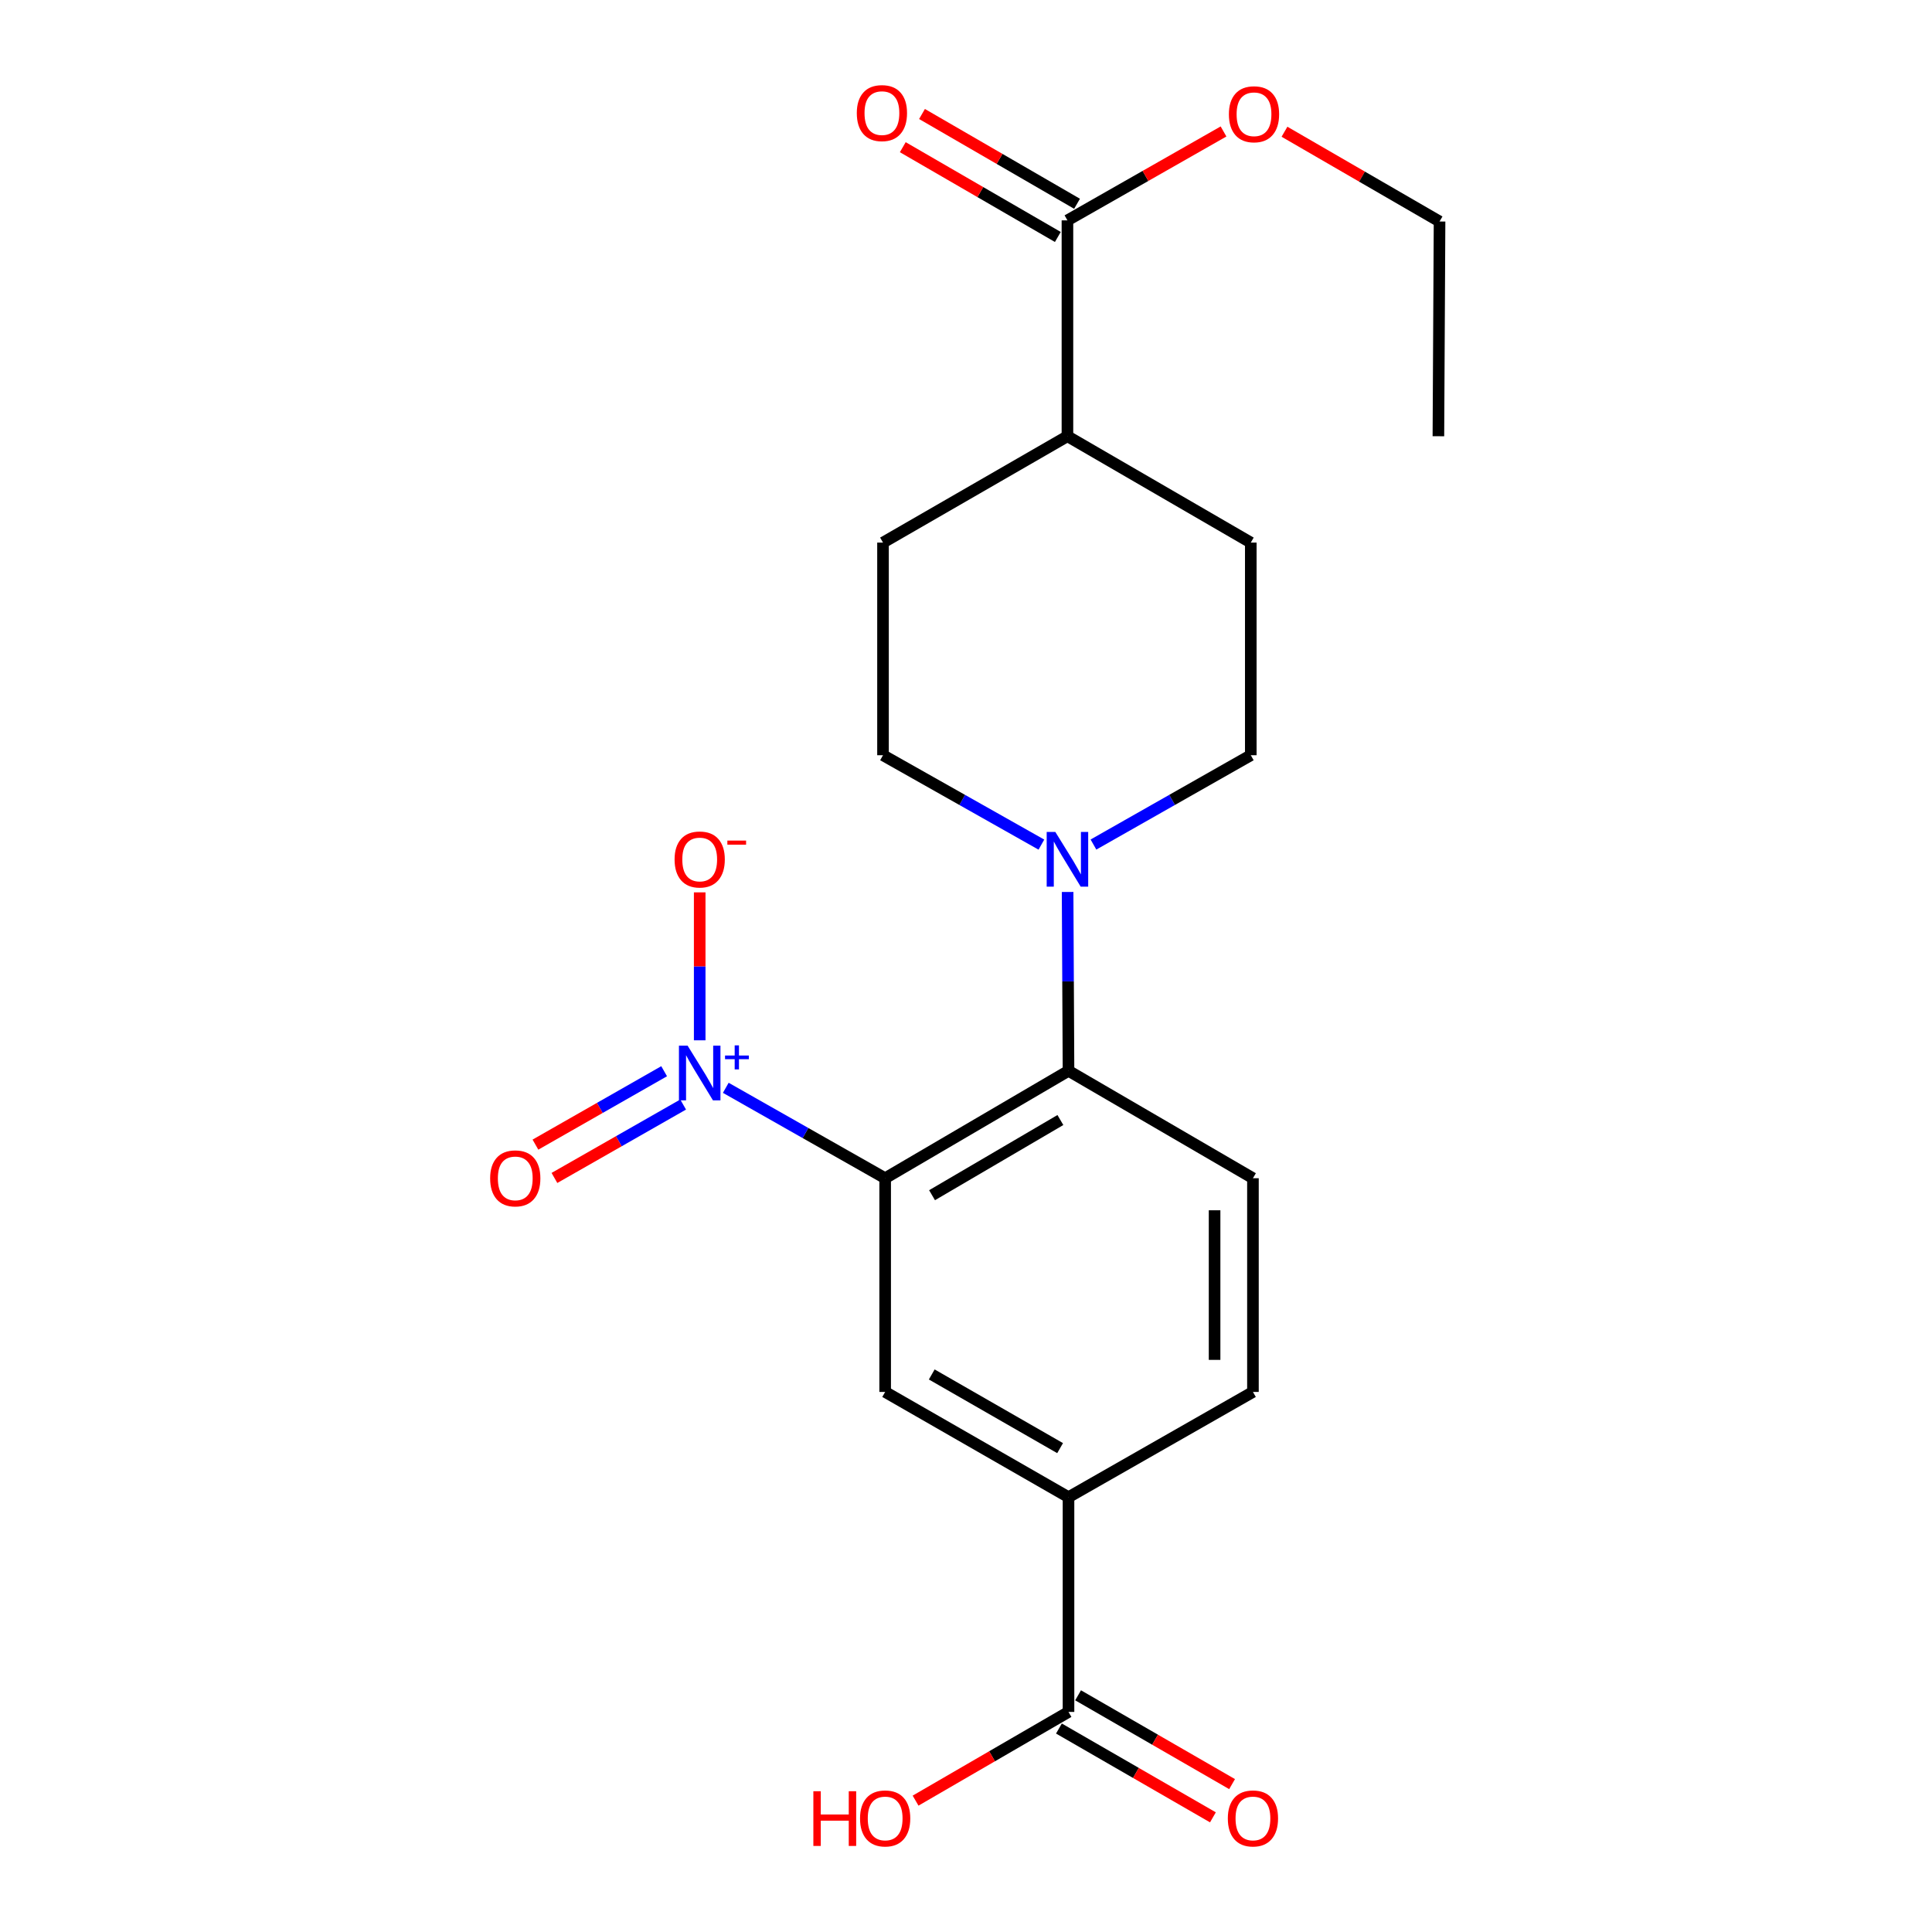 <?xml version='1.0' encoding='iso-8859-1'?>
<svg version='1.1' baseProfile='full'
              xmlns='http://www.w3.org/2000/svg'
                      xmlns:rdkit='http://www.rdkit.org/xml'
                      xmlns:xlink='http://www.w3.org/1999/xlink'
                  xml:space='preserve'
width='1000px' height='1000px' viewBox='0 0 1000 1000'>
<!-- END OF HEADER -->
<rect style='opacity:1.0;fill:#FFFFFF;stroke:none' width='1000' height='1000' x='0' y='0'> </rect>
<path class='bond-0' d='M 458.156,609.845 L 416.909,586.447' style='fill:none;fill-rule:evenodd;stroke:#000000;stroke-width:6px;stroke-linecap:butt;stroke-linejoin:miter;stroke-opacity:1' />
<path class='bond-0' d='M 416.909,586.447 L 375.662,563.048' style='fill:none;fill-rule:evenodd;stroke:#0000FF;stroke-width:6px;stroke-linecap:butt;stroke-linejoin:miter;stroke-opacity:1' />
<path class='bond-1' d='M 458.156,609.845 L 553.057,554.255' style='fill:none;fill-rule:evenodd;stroke:#000000;stroke-width:6px;stroke-linecap:butt;stroke-linejoin:miter;stroke-opacity:1' />
<path class='bond-1' d='M 482.426,618.638 L 548.857,579.724' style='fill:none;fill-rule:evenodd;stroke:#000000;stroke-width:6px;stroke-linecap:butt;stroke-linejoin:miter;stroke-opacity:1' />
<path class='bond-3' d='M 458.156,609.845 L 458.156,720.464' style='fill:none;fill-rule:evenodd;stroke:#000000;stroke-width:6px;stroke-linecap:butt;stroke-linejoin:miter;stroke-opacity:1' />
<path class='bond-8' d='M 362.163,538.466 L 362.163,500.175' style='fill:none;fill-rule:evenodd;stroke:#0000FF;stroke-width:6px;stroke-linecap:butt;stroke-linejoin:miter;stroke-opacity:1' />
<path class='bond-8' d='M 362.163,500.175 L 362.163,461.885' style='fill:none;fill-rule:evenodd;stroke:#FF0000;stroke-width:6px;stroke-linecap:butt;stroke-linejoin:miter;stroke-opacity:1' />
<path class='bond-9' d='M 343.757,554.462 L 310.449,573.461' style='fill:none;fill-rule:evenodd;stroke:#0000FF;stroke-width:6px;stroke-linecap:butt;stroke-linejoin:miter;stroke-opacity:1' />
<path class='bond-9' d='M 310.449,573.461 L 277.14,592.461' style='fill:none;fill-rule:evenodd;stroke:#FF0000;stroke-width:6px;stroke-linecap:butt;stroke-linejoin:miter;stroke-opacity:1' />
<path class='bond-9' d='M 353.594,571.707 L 320.286,590.707' style='fill:none;fill-rule:evenodd;stroke:#0000FF;stroke-width:6px;stroke-linecap:butt;stroke-linejoin:miter;stroke-opacity:1' />
<path class='bond-9' d='M 320.286,590.707 L 286.977,609.707' style='fill:none;fill-rule:evenodd;stroke:#FF0000;stroke-width:6px;stroke-linecap:butt;stroke-linejoin:miter;stroke-opacity:1' />
<path class='bond-2' d='M 553.057,554.255 L 552.824,507.967' style='fill:none;fill-rule:evenodd;stroke:#000000;stroke-width:6px;stroke-linecap:butt;stroke-linejoin:miter;stroke-opacity:1' />
<path class='bond-2' d='M 552.824,507.967 L 552.591,461.68' style='fill:none;fill-rule:evenodd;stroke:#0000FF;stroke-width:6px;stroke-linecap:butt;stroke-linejoin:miter;stroke-opacity:1' />
<path class='bond-7' d='M 553.057,554.255 L 648.52,609.845' style='fill:none;fill-rule:evenodd;stroke:#000000;stroke-width:6px;stroke-linecap:butt;stroke-linejoin:miter;stroke-opacity:1' />
<path class='bond-11' d='M 539.025,437.175 L 498.033,414.038' style='fill:none;fill-rule:evenodd;stroke:#0000FF;stroke-width:6px;stroke-linecap:butt;stroke-linejoin:miter;stroke-opacity:1' />
<path class='bond-11' d='M 498.033,414.038 L 457.042,390.902' style='fill:none;fill-rule:evenodd;stroke:#000000;stroke-width:6px;stroke-linecap:butt;stroke-linejoin:miter;stroke-opacity:1' />
<path class='bond-12' d='M 565.974,437.136 L 606.69,414.019' style='fill:none;fill-rule:evenodd;stroke:#0000FF;stroke-width:6px;stroke-linecap:butt;stroke-linejoin:miter;stroke-opacity:1' />
<path class='bond-12' d='M 606.69,414.019 L 647.406,390.902' style='fill:none;fill-rule:evenodd;stroke:#000000;stroke-width:6px;stroke-linecap:butt;stroke-linejoin:miter;stroke-opacity:1' />
<path class='bond-4' d='M 458.156,720.464 L 553.057,774.94' style='fill:none;fill-rule:evenodd;stroke:#000000;stroke-width:6px;stroke-linecap:butt;stroke-linejoin:miter;stroke-opacity:1' />
<path class='bond-4' d='M 482.275,711.417 L 548.706,749.55' style='fill:none;fill-rule:evenodd;stroke:#000000;stroke-width:6px;stroke-linecap:butt;stroke-linejoin:miter;stroke-opacity:1' />
<path class='bond-5' d='M 553.057,774.94 L 553.057,886.088' style='fill:none;fill-rule:evenodd;stroke:#000000;stroke-width:6px;stroke-linecap:butt;stroke-linejoin:miter;stroke-opacity:1' />
<path class='bond-13' d='M 553.057,774.94 L 648.52,720.464' style='fill:none;fill-rule:evenodd;stroke:#000000;stroke-width:6px;stroke-linecap:butt;stroke-linejoin:miter;stroke-opacity:1' />
<path class='bond-14' d='M 548.098,894.688 L 587.952,917.67' style='fill:none;fill-rule:evenodd;stroke:#000000;stroke-width:6px;stroke-linecap:butt;stroke-linejoin:miter;stroke-opacity:1' />
<path class='bond-14' d='M 587.952,917.67 L 627.806,940.653' style='fill:none;fill-rule:evenodd;stroke:#FF0000;stroke-width:6px;stroke-linecap:butt;stroke-linejoin:miter;stroke-opacity:1' />
<path class='bond-14' d='M 558.016,877.489 L 597.87,900.471' style='fill:none;fill-rule:evenodd;stroke:#000000;stroke-width:6px;stroke-linecap:butt;stroke-linejoin:miter;stroke-opacity:1' />
<path class='bond-14' d='M 597.87,900.471 L 637.724,923.454' style='fill:none;fill-rule:evenodd;stroke:#FF0000;stroke-width:6px;stroke-linecap:butt;stroke-linejoin:miter;stroke-opacity:1' />
<path class='bond-18' d='M 553.057,886.088 L 513.478,909.047' style='fill:none;fill-rule:evenodd;stroke:#000000;stroke-width:6px;stroke-linecap:butt;stroke-linejoin:miter;stroke-opacity:1' />
<path class='bond-18' d='M 513.478,909.047 L 473.899,932.006' style='fill:none;fill-rule:evenodd;stroke:#FF0000;stroke-width:6px;stroke-linecap:butt;stroke-linejoin:miter;stroke-opacity:1' />
<path class='bond-6' d='M 552.505,114.064 L 552.505,225.796' style='fill:none;fill-rule:evenodd;stroke:#000000;stroke-width:6px;stroke-linecap:butt;stroke-linejoin:miter;stroke-opacity:1' />
<path class='bond-15' d='M 557.48,105.473 L 517.354,82.239' style='fill:none;fill-rule:evenodd;stroke:#000000;stroke-width:6px;stroke-linecap:butt;stroke-linejoin:miter;stroke-opacity:1' />
<path class='bond-15' d='M 517.354,82.239 L 477.228,59.005' style='fill:none;fill-rule:evenodd;stroke:#FF0000;stroke-width:6px;stroke-linecap:butt;stroke-linejoin:miter;stroke-opacity:1' />
<path class='bond-15' d='M 547.531,122.654 L 507.405,99.42' style='fill:none;fill-rule:evenodd;stroke:#000000;stroke-width:6px;stroke-linecap:butt;stroke-linejoin:miter;stroke-opacity:1' />
<path class='bond-15' d='M 507.405,99.42 L 467.279,76.186' style='fill:none;fill-rule:evenodd;stroke:#FF0000;stroke-width:6px;stroke-linecap:butt;stroke-linejoin:miter;stroke-opacity:1' />
<path class='bond-19' d='M 552.505,114.064 L 592.9,91.054' style='fill:none;fill-rule:evenodd;stroke:#000000;stroke-width:6px;stroke-linecap:butt;stroke-linejoin:miter;stroke-opacity:1' />
<path class='bond-19' d='M 592.9,91.054 L 633.294,68.045' style='fill:none;fill-rule:evenodd;stroke:#FF0000;stroke-width:6px;stroke-linecap:butt;stroke-linejoin:miter;stroke-opacity:1' />
<path class='bond-22' d='M 648.52,609.845 L 648.52,720.464' style='fill:none;fill-rule:evenodd;stroke:#000000;stroke-width:6px;stroke-linecap:butt;stroke-linejoin:miter;stroke-opacity:1' />
<path class='bond-22' d='M 628.667,626.438 L 628.667,703.871' style='fill:none;fill-rule:evenodd;stroke:#000000;stroke-width:6px;stroke-linecap:butt;stroke-linejoin:miter;stroke-opacity:1' />
<path class='bond-10' d='M 552.505,225.796 L 647.406,280.846' style='fill:none;fill-rule:evenodd;stroke:#000000;stroke-width:6px;stroke-linecap:butt;stroke-linejoin:miter;stroke-opacity:1' />
<path class='bond-23' d='M 552.505,225.796 L 457.042,280.846' style='fill:none;fill-rule:evenodd;stroke:#000000;stroke-width:6px;stroke-linecap:butt;stroke-linejoin:miter;stroke-opacity:1' />
<path class='bond-16' d='M 457.042,390.902 L 457.042,280.846' style='fill:none;fill-rule:evenodd;stroke:#000000;stroke-width:6px;stroke-linecap:butt;stroke-linejoin:miter;stroke-opacity:1' />
<path class='bond-17' d='M 647.406,390.902 L 647.406,280.846' style='fill:none;fill-rule:evenodd;stroke:#000000;stroke-width:6px;stroke-linecap:butt;stroke-linejoin:miter;stroke-opacity:1' />
<path class='bond-20' d='M 664.846,68.188 L 704.978,91.418' style='fill:none;fill-rule:evenodd;stroke:#FF0000;stroke-width:6px;stroke-linecap:butt;stroke-linejoin:miter;stroke-opacity:1' />
<path class='bond-20' d='M 704.978,91.418 L 745.109,114.648' style='fill:none;fill-rule:evenodd;stroke:#000000;stroke-width:6px;stroke-linecap:butt;stroke-linejoin:miter;stroke-opacity:1' />
<path class='bond-21' d='M 745.109,114.648 L 744.513,225.796' style='fill:none;fill-rule:evenodd;stroke:#000000;stroke-width:6px;stroke-linecap:butt;stroke-linejoin:miter;stroke-opacity:1' />
<path  class='atom-1' d='M 355.903 541.231
L 365.183 556.231
Q 366.103 557.711, 367.583 560.391
Q 369.063 563.071, 369.143 563.231
L 369.143 541.231
L 372.903 541.231
L 372.903 569.551
L 369.023 569.551
L 359.063 553.151
Q 357.903 551.231, 356.663 549.031
Q 355.463 546.831, 355.103 546.151
L 355.103 569.551
L 351.423 569.551
L 351.423 541.231
L 355.903 541.231
' fill='#0000FF'/>
<path  class='atom-1' d='M 375.279 546.336
L 380.269 546.336
L 380.269 541.082
L 382.486 541.082
L 382.486 546.336
L 387.608 546.336
L 387.608 548.236
L 382.486 548.236
L 382.486 553.516
L 380.269 553.516
L 380.269 548.236
L 375.279 548.236
L 375.279 546.336
' fill='#0000FF'/>
<path  class='atom-3' d='M 546.245 430.623
L 555.525 445.623
Q 556.445 447.103, 557.925 449.783
Q 559.405 452.463, 559.485 452.623
L 559.485 430.623
L 563.245 430.623
L 563.245 458.943
L 559.365 458.943
L 549.405 442.543
Q 548.245 440.623, 547.005 438.423
Q 545.805 436.223, 545.445 435.543
L 545.445 458.943
L 541.765 458.943
L 541.765 430.623
L 546.245 430.623
' fill='#0000FF'/>
<path  class='atom-9' d='M 349.163 444.863
Q 349.163 438.063, 352.523 434.263
Q 355.883 430.463, 362.163 430.463
Q 368.443 430.463, 371.803 434.263
Q 375.163 438.063, 375.163 444.863
Q 375.163 451.743, 371.763 455.663
Q 368.363 459.543, 362.163 459.543
Q 355.923 459.543, 352.523 455.663
Q 349.163 451.783, 349.163 444.863
M 362.163 456.343
Q 366.483 456.343, 368.803 453.463
Q 371.163 450.543, 371.163 444.863
Q 371.163 439.303, 368.803 436.503
Q 366.483 433.663, 362.163 433.663
Q 357.843 433.663, 355.483 436.463
Q 353.163 439.263, 353.163 444.863
Q 353.163 450.583, 355.483 453.463
Q 357.843 456.343, 362.163 456.343
' fill='#FF0000'/>
<path  class='atom-9' d='M 376.483 435.086
L 386.172 435.086
L 386.172 437.198
L 376.483 437.198
L 376.483 435.086
' fill='#FF0000'/>
<path  class='atom-10' d='M 253.699 609.925
Q 253.699 603.125, 257.059 599.325
Q 260.419 595.525, 266.699 595.525
Q 272.979 595.525, 276.339 599.325
Q 279.699 603.125, 279.699 609.925
Q 279.699 616.805, 276.299 620.725
Q 272.899 624.605, 266.699 624.605
Q 260.459 624.605, 257.059 620.725
Q 253.699 616.845, 253.699 609.925
M 266.699 621.405
Q 271.019 621.405, 273.339 618.525
Q 275.699 615.605, 275.699 609.925
Q 275.699 604.365, 273.339 601.565
Q 271.019 598.725, 266.699 598.725
Q 262.379 598.725, 260.019 601.525
Q 257.699 604.325, 257.699 609.925
Q 257.699 615.645, 260.019 618.525
Q 262.379 621.405, 266.699 621.405
' fill='#FF0000'/>
<path  class='atom-15' d='M 635.52 941.218
Q 635.52 934.418, 638.88 930.618
Q 642.24 926.818, 648.52 926.818
Q 654.8 926.818, 658.16 930.618
Q 661.52 934.418, 661.52 941.218
Q 661.52 948.098, 658.12 952.018
Q 654.72 955.898, 648.52 955.898
Q 642.28 955.898, 638.88 952.018
Q 635.52 948.138, 635.52 941.218
M 648.52 952.698
Q 652.84 952.698, 655.16 949.818
Q 657.52 946.898, 657.52 941.218
Q 657.52 935.658, 655.16 932.858
Q 652.84 930.018, 648.52 930.018
Q 644.2 930.018, 641.84 932.818
Q 639.52 935.618, 639.52 941.218
Q 639.52 946.938, 641.84 949.818
Q 644.2 952.698, 648.52 952.698
' fill='#FF0000'/>
<path  class='atom-16' d='M 443.479 58.542
Q 443.479 51.742, 446.839 47.942
Q 450.199 44.142, 456.479 44.142
Q 462.759 44.142, 466.119 47.942
Q 469.479 51.742, 469.479 58.542
Q 469.479 65.422, 466.079 69.342
Q 462.679 73.222, 456.479 73.222
Q 450.239 73.222, 446.839 69.342
Q 443.479 65.462, 443.479 58.542
M 456.479 70.022
Q 460.799 70.022, 463.119 67.142
Q 465.479 64.222, 465.479 58.542
Q 465.479 52.982, 463.119 50.182
Q 460.799 47.342, 456.479 47.342
Q 452.159 47.342, 449.799 50.142
Q 447.479 52.942, 447.479 58.542
Q 447.479 64.262, 449.799 67.142
Q 452.159 70.022, 456.479 70.022
' fill='#FF0000'/>
<path  class='atom-19' d='M 420.996 927.138
L 424.836 927.138
L 424.836 939.178
L 439.316 939.178
L 439.316 927.138
L 443.156 927.138
L 443.156 955.458
L 439.316 955.458
L 439.316 942.378
L 424.836 942.378
L 424.836 955.458
L 420.996 955.458
L 420.996 927.138
' fill='#FF0000'/>
<path  class='atom-19' d='M 445.156 941.218
Q 445.156 934.418, 448.516 930.618
Q 451.876 926.818, 458.156 926.818
Q 464.436 926.818, 467.796 930.618
Q 471.156 934.418, 471.156 941.218
Q 471.156 948.098, 467.756 952.018
Q 464.356 955.898, 458.156 955.898
Q 451.916 955.898, 448.516 952.018
Q 445.156 948.138, 445.156 941.218
M 458.156 952.698
Q 462.476 952.698, 464.796 949.818
Q 467.156 946.898, 467.156 941.218
Q 467.156 935.658, 464.796 932.858
Q 462.476 930.018, 458.156 930.018
Q 453.836 930.018, 451.476 932.818
Q 449.156 935.618, 449.156 941.218
Q 449.156 946.938, 451.476 949.818
Q 453.836 952.698, 458.156 952.698
' fill='#FF0000'/>
<path  class='atom-20' d='M 636.072 59.138
Q 636.072 52.338, 639.432 48.538
Q 642.792 44.738, 649.072 44.738
Q 655.352 44.738, 658.712 48.538
Q 662.072 52.338, 662.072 59.138
Q 662.072 66.018, 658.672 69.938
Q 655.272 73.818, 649.072 73.818
Q 642.832 73.818, 639.432 69.938
Q 636.072 66.058, 636.072 59.138
M 649.072 70.618
Q 653.392 70.618, 655.712 67.738
Q 658.072 64.818, 658.072 59.138
Q 658.072 53.578, 655.712 50.778
Q 653.392 47.938, 649.072 47.938
Q 644.752 47.938, 642.392 50.738
Q 640.072 53.538, 640.072 59.138
Q 640.072 64.858, 642.392 67.738
Q 644.752 70.618, 649.072 70.618
' fill='#FF0000'/>
</svg>
